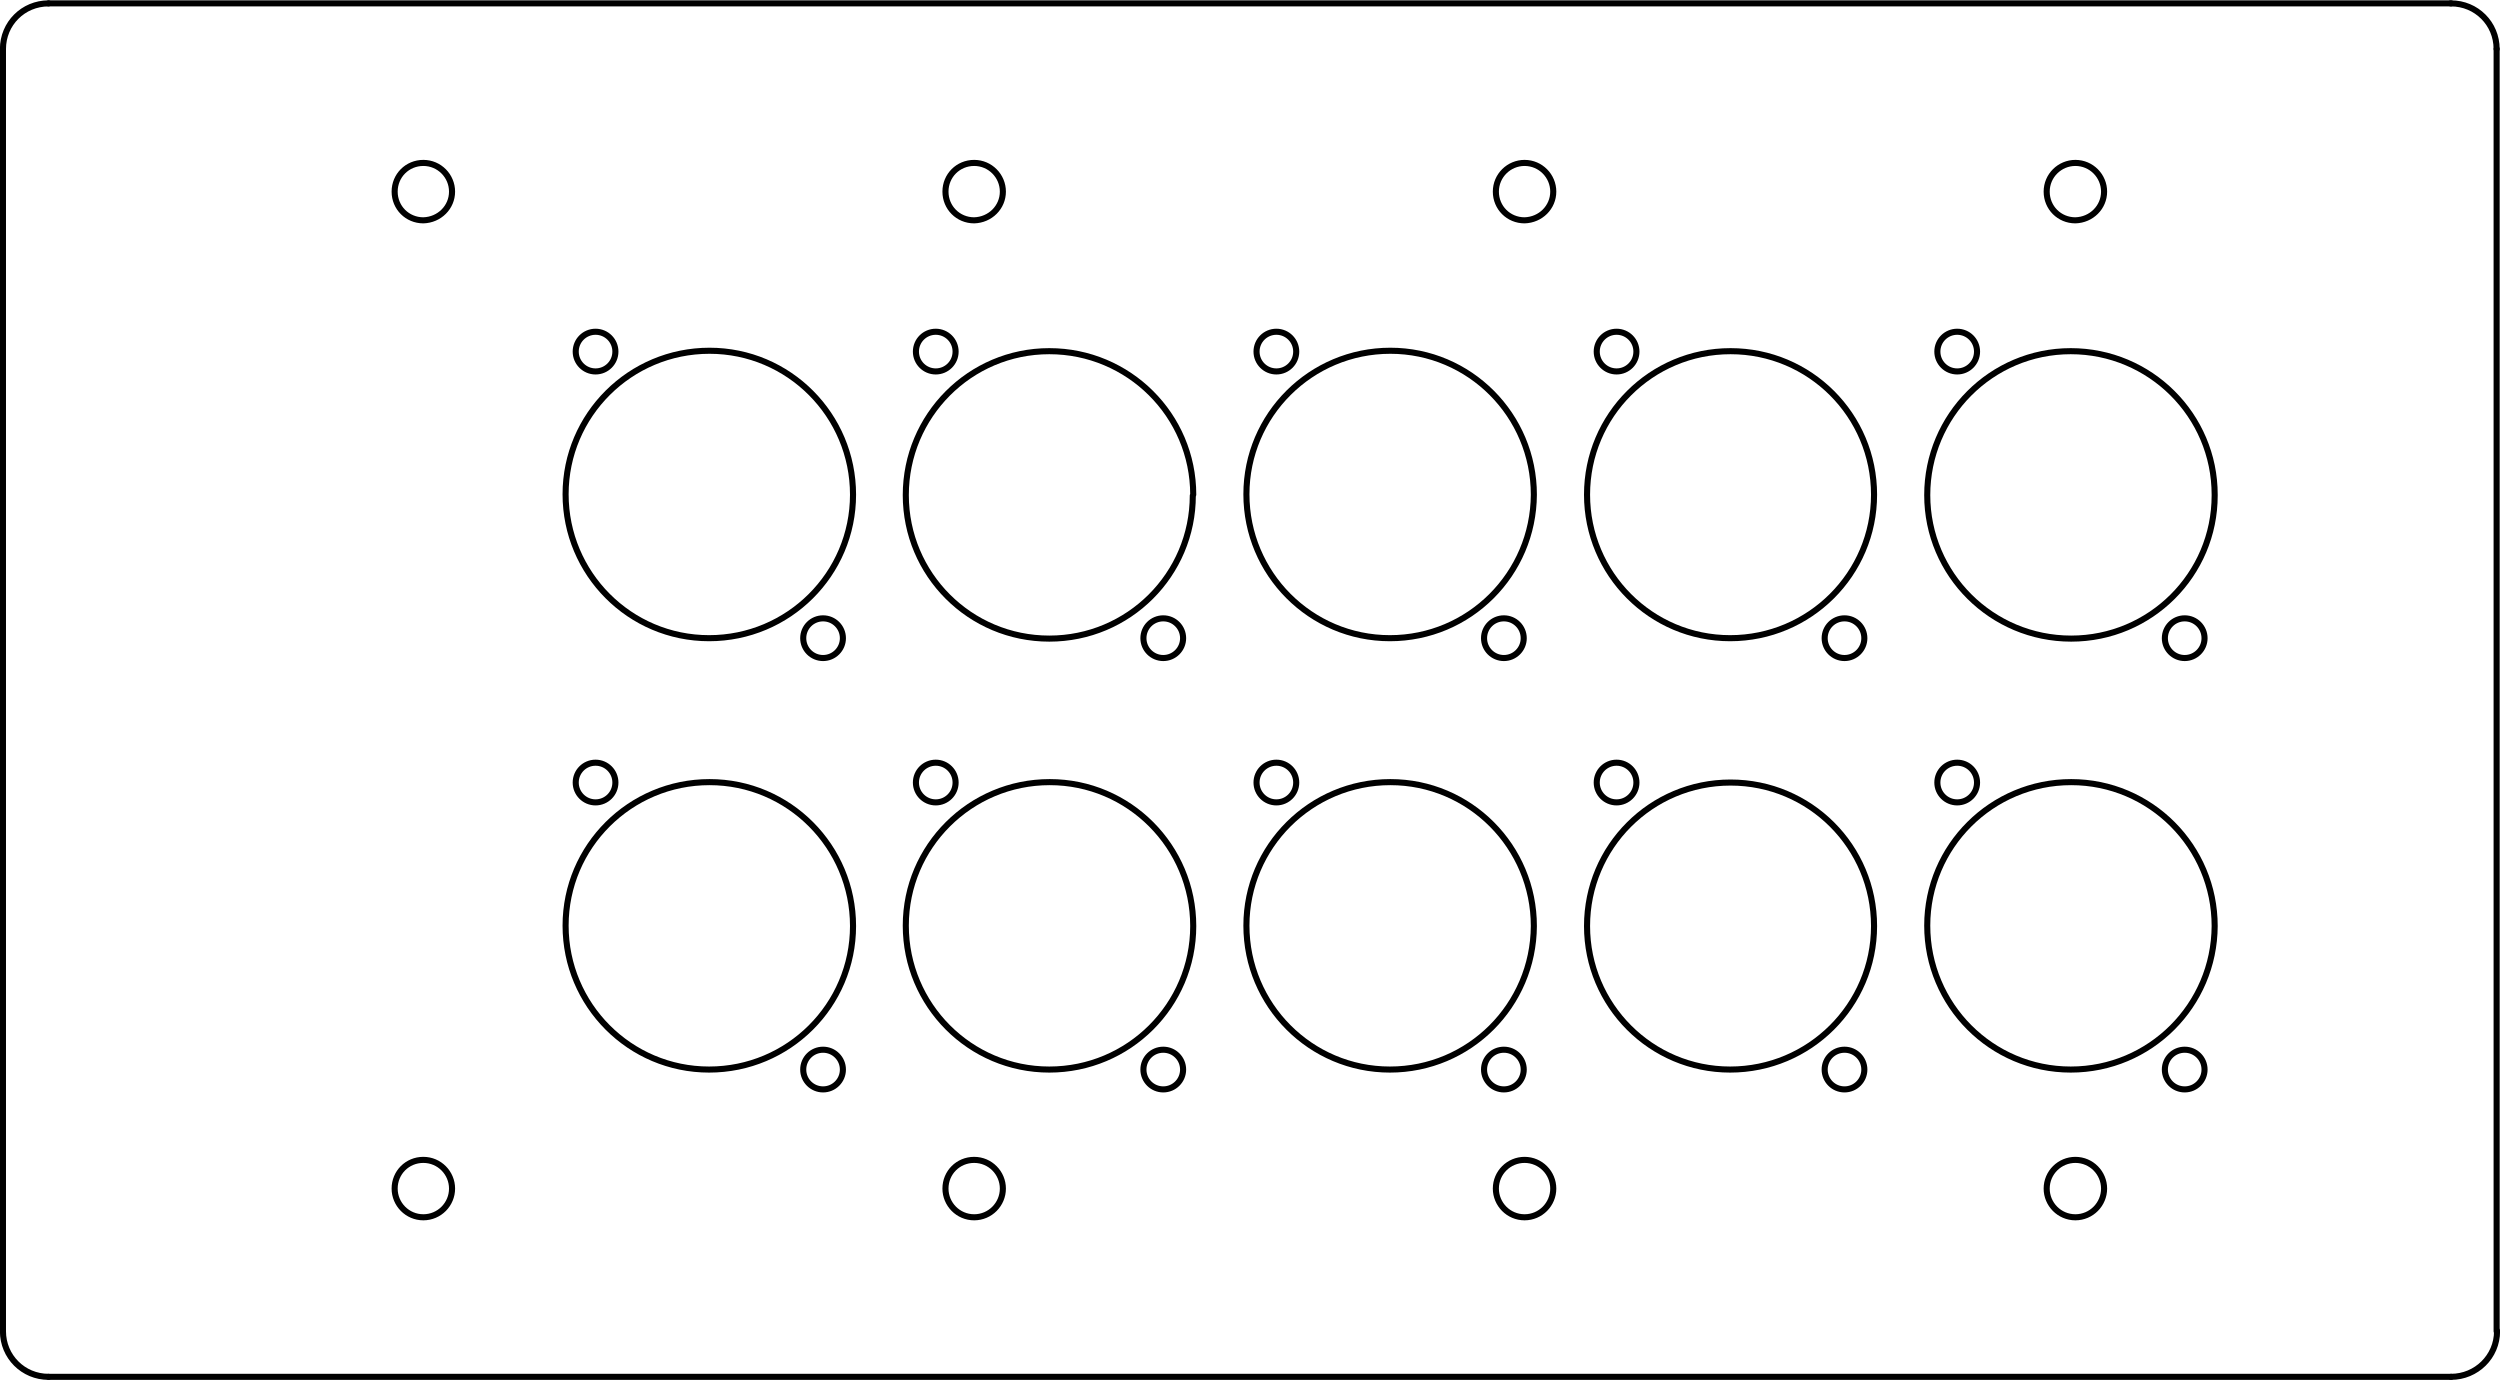 <svg xml:space="preserve" style="enable-background:new 0 0 592.3 326.9;" viewBox="0 0 592.3 326.9" y="0px" x="0px" xmlns:xlink="http://www.w3.org/1999/xlink" xmlns="http://www.w3.org/2000/svg" version="1.1">
<style type="text/css">
	.st0{fill:none;stroke:#000000;stroke-width:1.44;stroke-linecap:round;stroke-linejoin:round;}
</style>
<g id="Plate_00000122717367277934833420000017858712809452121532_">
	<path d="M107.1,45.4c0-3.7-3-6.8-6.8-6.8s-6.8,3-6.8,6.8s3,6.8,6.8,6.8l0,0C104.1,52.1,107.1,49.1,107.1,45.4" class="st0"></path>
	<path d="M237.6,281.6c0-3.7-3-6.8-6.8-6.8s-6.8,3-6.8,6.8c0,3.7,3,6.8,6.8,6.8l0,0
		C234.6,288.4,237.6,285.3,237.6,281.6" class="st0"></path>
	<path d="M368,45.4c0-3.7-3-6.8-6.8-6.8c-3.7,0-6.8,3-6.8,6.8s3,6.8,6.8,6.8l0,0C365,52.1,368,49.1,368,45.4" class="st0"></path>
	<path d="M368,281.6c0-3.7-3-6.8-6.8-6.8c-3.7,0-6.8,3-6.8,6.8c0,3.7,3,6.8,6.8,6.8l0,0C365,288.4,368,285.3,368,281.6" class="st0"></path>
	<path d="M498.5,45.4c0-3.7-3-6.8-6.8-6.8c-3.7,0-6.8,3-6.8,6.8s3,6.8,6.8,6.8l0,0C495.5,52.1,498.5,49.1,498.5,45.4" class="st0"></path>
	<path d="M498.5,281.6c0-3.7-3-6.8-6.8-6.8c-3.7,0-6.8,3-6.8,6.8c0,3.7,3,6.8,6.8,6.8l0,0
		C495.5,288.4,498.5,285.3,498.5,281.6" class="st0"></path>
	<path d="M237.6,45.4c0-3.7-3-6.8-6.8-6.8s-6.8,3-6.8,6.8s3,6.8,6.8,6.8l0,0C234.6,52.1,237.6,49.1,237.6,45.4" class="st0"></path>
	<path d="M107.1,281.6c0-3.7-3-6.8-6.8-6.8s-6.8,3-6.8,6.8c0,3.7,3,6.8,6.8,6.8l0,0
		C104.1,288.4,107.1,285.3,107.1,281.6" class="st0"></path>
	<path d="M0.7,315.4c0,6,4.8,10.8,10.8,10.8l0,0" class="st0"></path>
	<line y2="315.4" x2="0.7" y1="11.6" x1="0.7" class="st0"></line>
	<path d="M11.5,0.8c-6,0-10.8,4.8-10.8,10.8l0,0" class="st0"></path>
	<line y2="0.8" x2="11.5" y1="0.8" x1="580.7" class="st0"></line>
	<path d="M591.5,11.6c0-6-4.8-10.8-10.8-10.8c0,0,0,0-0.1,0" class="st0"></path>
	<line y2="11.6" x2="591.5" y1="315.4" x1="591.5" class="st0"></line>
	<path d="M580.7,326.2c6,0,10.9-4.8,10.9-10.8c0,0,0,0,0-0.1" class="st0"></path>
	<line y2="326.2" x2="580.7" y1="326.2" x1="11.5" class="st0"></line>
</g>
<g id="Ports_00000147207380865040517460000001211337921006286218_">
	<path d="M441.7,151.2c0-2.6-2.1-4.7-4.7-4.7s-4.7,2.1-4.7,4.7s2.1,4.7,4.7,4.7S441.7,153.8,441.7,151.2L441.7,151.2" class="st0"></path>
	<path d="M444,219.4c0-18.8-15.2-34-34-34s-34,15.2-34,34s15.2,34,33.9,34C428.7,253.4,444,238.2,444,219.4L444,219.4" class="st0"></path>
	<path d="M444,117.2c0-18.8-15.2-34-34-34s-34,15.2-34,34s15.2,34,33.9,34C428.7,151.2,444,136,444,117.2L444,117.2" class="st0"></path>
	<path d="M363.4,219.4c0-18.8-15.2-34.1-34-34.1s-34.1,15.2-34.1,34s15.2,34.1,34,34.1l0,0
		C348.1,253.4,363.3,238.2,363.4,219.4L363.4,219.4" class="st0"></path>
	<path d="M282.7,117.2c0-18.8-15.3-34-34.1-34s-34,15.3-34,34.1s15.2,34,34,34s34-15.2,34-33.9
		C282.7,117.3,282.7,117.3,282.7,117.2" class="st0"></path>
	<path d="M226.4,185.4c0-2.6-2.1-4.7-4.7-4.7c-2.6,0-4.7,2.1-4.7,4.7c0,2.6,2.1,4.7,4.7,4.7l0,0
		C224.3,190.1,226.4,188,226.4,185.4" class="st0"></path>
	<path d="M363.4,117.2c0-18.8-15.2-34.1-34-34.1s-34.1,15.2-34.1,34s15.2,34.1,34,34.1l0,0
		C348.1,151.2,363.3,136,363.4,117.2L363.4,117.2" class="st0"></path>
	<path d="M199.7,253.4c0-2.6-2.1-4.7-4.7-4.7s-4.7,2.1-4.7,4.7c0,2.6,2.1,4.7,4.7,4.7l0,0
		C197.6,258.1,199.7,256,199.7,253.4" class="st0"></path>
	<path d="M280.3,253.4c0-2.6-2.1-4.7-4.7-4.7s-4.7,2.1-4.7,4.7c0,2.6,2.1,4.7,4.7,4.7l0,0
		C278.2,258.1,280.3,256,280.3,253.4" class="st0"></path>
	<path d="M524.7,117.2c0-18.8-15.3-34-34.1-34c-18.8,0-34,15.3-34,34.1s15.3,34,34.1,34l0,0c18.8,0,34-15.2,34-33.9
		C524.7,117.3,524.7,117.3,524.7,117.2" class="st0"></path>
	<path d="M387.7,83.3c0-2.6-2.1-4.7-4.7-4.7s-4.7,2.1-4.7,4.7s2.1,4.7,4.7,4.7S387.7,85.9,387.7,83.3L387.7,83.3" class="st0"></path>
	<path d="M361,253.4c0-2.6-2.1-4.7-4.7-4.7s-4.7,2.1-4.7,4.7c0,2.6,2.1,4.7,4.7,4.7S361,256,361,253.4L361,253.4" class="st0"></path>
	<path d="M441.7,253.4c0-2.6-2.1-4.7-4.7-4.7s-4.7,2.1-4.7,4.7c0,2.6,2.1,4.7,4.7,4.7S441.7,256,441.7,253.4
		L441.7,253.4" class="st0"></path>
	<path d="M524.7,219.4c0-18.8-15.2-34.1-34-34.1s-34.1,15.2-34.1,34s15.2,34.1,34,34.1l0,0
		C509.4,253.4,524.6,238.2,524.7,219.4L524.7,219.4" class="st0"></path>
	<path d="M199.7,151.2c0-2.6-2.1-4.7-4.7-4.7c-2.6,0-4.7,2.1-4.7,4.7c0,2.6,2.1,4.7,4.7,4.7l0,0
		C197.6,155.9,199.7,153.8,199.7,151.2" class="st0"></path>
	<path d="M361,151.2c0-2.6-2.1-4.7-4.7-4.7s-4.7,2.1-4.7,4.7s2.1,4.7,4.7,4.7S361,153.8,361,151.2L361,151.2" class="st0"></path>
	<path d="M307.1,83.3c0-2.6-2.1-4.7-4.7-4.7s-4.7,2.1-4.7,4.7s2.1,4.7,4.7,4.7l0,0C305,88,307.1,85.9,307.1,83.3" class="st0"></path>
	<path d="M468.4,83.3c0-2.6-2.1-4.7-4.7-4.7s-4.7,2.1-4.7,4.7s2.1,4.7,4.7,4.7S468.4,85.9,468.4,83.3L468.4,83.3" class="st0"></path>
	<path d="M522.3,151.2c0-2.6-2.1-4.7-4.7-4.7c-2.6,0-4.7,2.1-4.7,4.7s2.1,4.7,4.7,4.7S522.3,153.8,522.3,151.2
		L522.3,151.2" class="st0"></path>
	<path d="M202.1,219.4c0-18.8-15.2-34.1-34-34.1s-34.1,15.2-34.1,34s15.2,34.1,34,34.1l0,0
		C186.8,253.4,202.1,238.2,202.1,219.4L202.1,219.4" class="st0"></path>
	<path d="M280.3,151.2c0-2.6-2.1-4.7-4.7-4.7s-4.7,2.1-4.7,4.7c0,2.6,2.1,4.7,4.7,4.7l0,0
		C278.2,155.9,280.3,153.8,280.3,151.2" class="st0"></path>
	<path d="M145.8,83.3c0-2.6-2.1-4.7-4.7-4.7c-2.6,0-4.7,2.1-4.7,4.7s2.1,4.7,4.7,4.7l0,0
		C143.7,88,145.8,85.9,145.8,83.3" class="st0"></path>
	<path d="M202.1,117.2c0-18.8-15.2-34.1-34-34.1s-34.1,15.2-34.1,34s15.2,34.1,34,34.1l0,0
		C186.8,151.2,202.1,136,202.1,117.2L202.1,117.2" class="st0"></path>
	<path d="M145.8,185.4c0-2.6-2.1-4.7-4.7-4.7c-2.6,0-4.7,2.1-4.7,4.7c0,2.6,2.1,4.7,4.7,4.7l0,0
		C143.7,190.1,145.8,188,145.8,185.4" class="st0"></path>
	<path d="M387.7,185.4c0-2.6-2.1-4.7-4.7-4.7s-4.7,2.1-4.7,4.7s2.1,4.7,4.7,4.7S387.7,188,387.7,185.4L387.7,185.4" class="st0"></path>
	<path d="M282.7,219.4c0-18.8-15.2-34.1-34-34.1s-34.1,15.2-34.1,34s15.2,34.1,34,34.1l0,0
		C267.4,253.4,282.7,238.2,282.7,219.4L282.7,219.4" class="st0"></path>
	<path d="M307.1,185.4c0-2.6-2.1-4.7-4.7-4.7s-4.7,2.1-4.7,4.7c0,2.6,2.1,4.7,4.7,4.7l0,0
		C305,190.1,307.1,188,307.1,185.4" class="st0"></path>
	<path d="M468.4,185.4c0-2.6-2.1-4.7-4.7-4.7s-4.7,2.1-4.7,4.7s2.1,4.7,4.7,4.7S468.4,188,468.4,185.4L468.4,185.4" class="st0"></path>
	<path d="M522.3,253.4c0-2.6-2.1-4.7-4.7-4.7c-2.6,0-4.7,2.1-4.7,4.7c0,2.6,2.1,4.7,4.7,4.7l0,0
		C520.2,258.1,522.3,256,522.3,253.4" class="st0"></path>
	<path d="M226.4,83.3c0-2.6-2.1-4.7-4.7-4.7c-2.6,0-4.7,2.1-4.7,4.7s2.1,4.7,4.7,4.7l0,0
		C224.3,88,226.4,85.9,226.4,83.3" class="st0"></path>
</g>
</svg>
